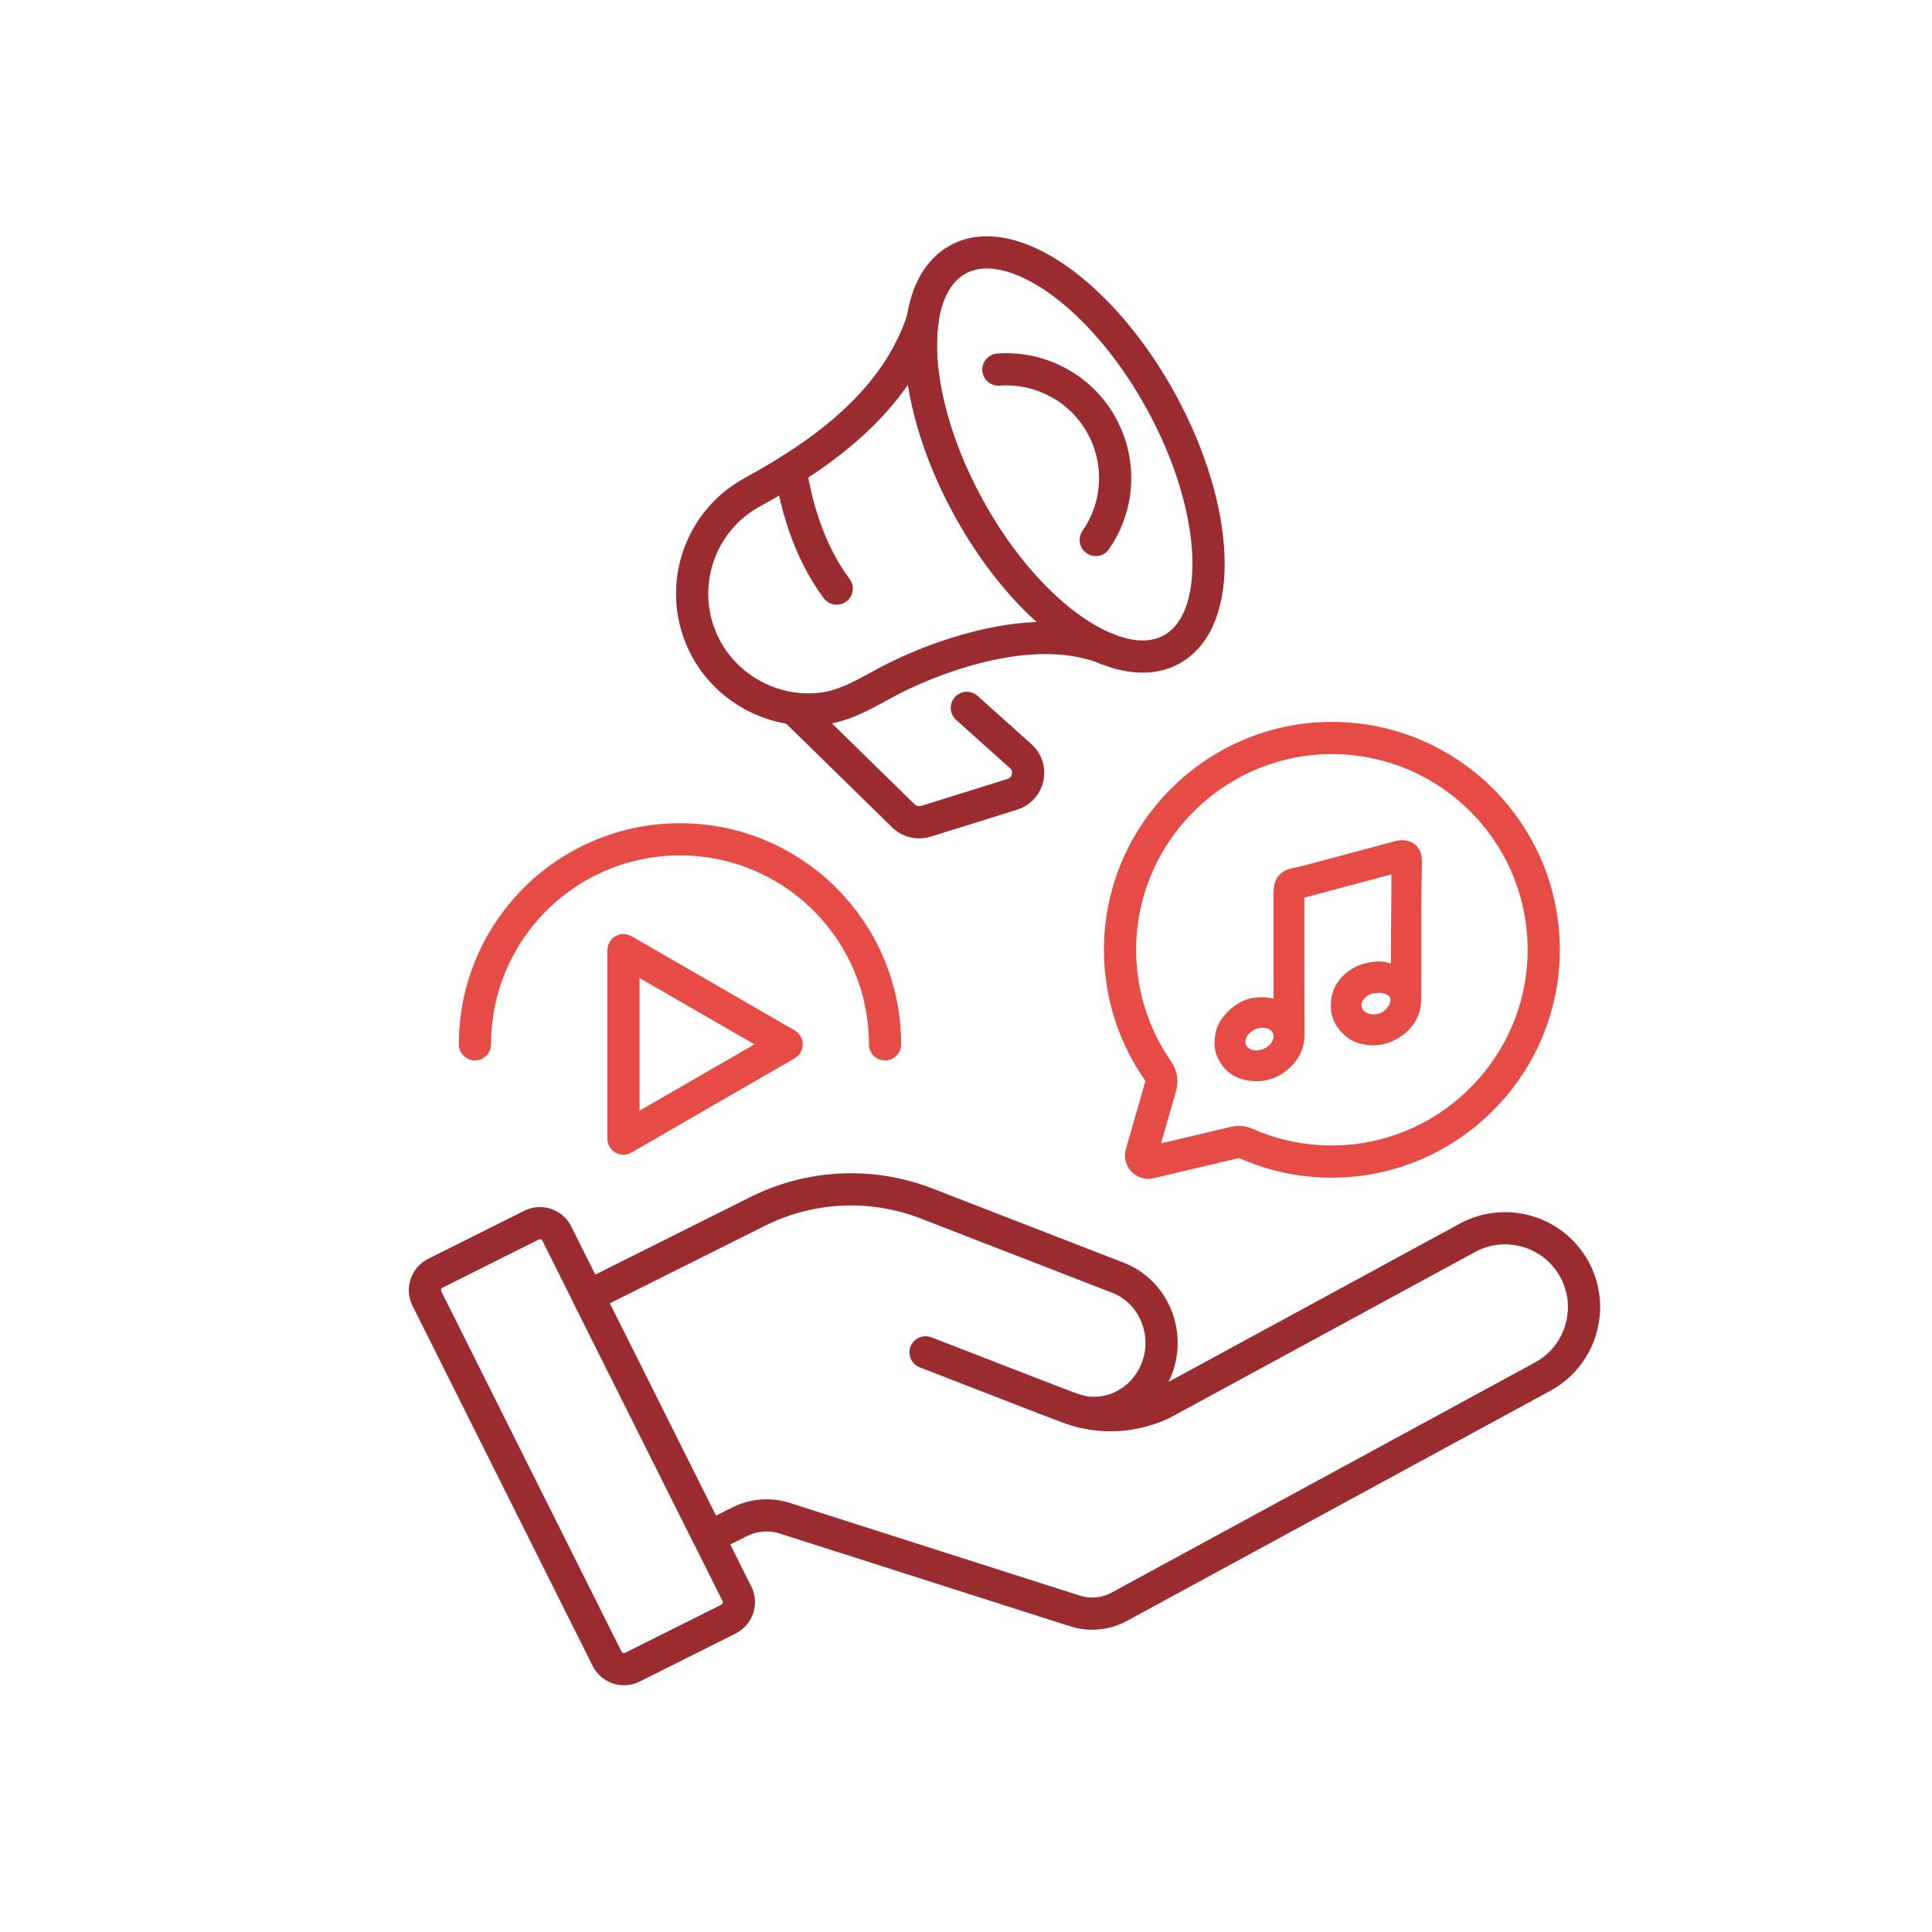 <?xml version="1.0" encoding="UTF-8"?>
<svg xmlns="http://www.w3.org/2000/svg" id="Ebene_1" data-name="Ebene 1" width="300" height="300" viewBox="0 0 300 300">
  <defs>
    <style>
      .cls-1 {
        stroke: #9a2b2f;
      }

      .cls-1, .cls-2 {
        fill: none;
        stroke-linecap: round;
        stroke-linejoin: round;
        stroke-width: 5px;
      }

      .cls-3 {
        fill: #e64c45;
        stroke-miterlimit: 10;
        stroke-width: 3px;
      }

      .cls-3, .cls-2 {
        stroke: #e64c45;
      }
    </style>
  </defs>
  <g>
    <g>
      <path class="cls-1" d="M181.92,100.85c-2.35,1.29-5.17,1.41-8.22.54-.02,0-.03-.02-.05-.02-.55-.15-1.11-.34-1.67-.57-.03-.02-.06-.02-.09-.03-7.26-2.9-15.47-10.97-21.52-22.01-5.82-10.62-8.23-21.45-7.1-29.09,0,0,0-.01,0-.01.65-4.39,2.47-7.72,5.48-9.37,8.27-4.53,22.39,5.36,31.55,22.08,9.16,16.73,9.87,33.95,1.61,38.48Z"></path>
      <path class="cls-1" d="M173.7,101.39s-.03-.02-.05-.02"></path>
      <path class="cls-1" d="M171.98,100.8s-.06-.02-.09-.03"></path>
      <path class="cls-1" d="M171.89,100.77c-7.03-2.81-15.13-1.76-22.21.3-3.64,1.06-7.19,2.46-10.59,4.13-3.61,1.78-7.02,4.21-11.09,4.79-7.34,1.05-14.75-2.67-18.31-9.17-.55-1-.99-2.04-1.34-3.09-2.62-8.05.76-17.09,8.47-21.3,11.11-6.07,22.27-14.18,26.44-26.75-1.13,7.64,1.28,18.47,7.1,29.09,6.05,11.04,14.26,19.11,21.52,22.01Z"></path>
      <path class="cls-1" d="M143.27,49.67s0-.01,0-.01c.01-.02.01-.05.02-.07,0-.03.02-.06.02-.1"></path>
      <path class="cls-1" d="M170.15,83.85c2.9-4.19,3.88-9.62,2.18-14.84-2.46-7.55-9.72-12.18-17.3-11.62"></path>
      <path class="cls-1" d="M129.92,91.4c-4.5-6.04-6.37-13.35-7.15-18.46"></path>
      <path class="cls-1" d="M150.13,109.92l8.37,7.5c2.01,1.81,1.28,5.12-1.3,5.92l-13.43,4.19c-1.17.36-2.45.09-3.37-.73l-17.14-16.77"></path>
    </g>
    <path class="cls-2" d="M239.71,147.51c-.02,18.14-14.91,32.94-33.05,32.86-4.66-.02-9.1-1.01-13.11-2.78-.59-.26-1.25-.32-1.88-.17l-13.11,3.1c-.83.2-1.57-.58-1.33-1.4l2.98-10.37c.24-.85.1-1.76-.4-2.48-3.65-5.24-5.81-11.58-5.89-18.43-.19-18.22,14.65-33.23,32.87-33.24,18.19-.01,32.94,14.74,32.92,32.93Z"></path>
    <g>
      <path class="cls-2" d="M73.75,162.17c0-17.58,14.25-31.84,31.84-31.84s31.84,14.25,31.84,31.84"></path>
      <polygon class="cls-2" points="122.15 162.17 109.48 169.48 96.81 176.8 96.81 162.17 96.81 147.54 109.48 154.85 122.15 162.17"></polygon>
    </g>
    <g>
      <path class="cls-1" d="M113.13,251.41l-14.93,7.47c-1.45.72-3.21.13-3.93-1.31l-27.98-55.93c-.72-1.45-.13-3.21,1.31-3.93l14.93-7.47c1.45-.72,3.21-.13,3.93,1.31l4.86,9.72,18.72,37.43,4.39,8.78c.72,1.44.13,3.2-1.31,3.93Z"></path>
      <path class="cls-1" d="M245.94,203.71c-.24,4.08-2.53,7.95-6.39,10.05l-65.76,35.74c-1.45.79-3.09,1.15-4.71,1.05-.72-.04-1.44-.18-2.14-.4l-2.84-.9-42.24-13.5c-2.31-.74-4.81-.54-6.98.54l-4.83,2.41-18.72-37.43,13.64-6.82,12.7-6.35c8.17-4.08,17.68-4.53,26.19-1.23h0l29.74,11.54c5.41,2.09,8.13,8.34,6.09,13.94-1.67,4.56-5.98,7.3-10.43,7.03-.38-.02-.76-.06-1.13-.14,1.07.26,2.14.42,3.22.48,3.22.19,6.41-.46,9.25-1.83l1.47-.8,45.79-24.88c5.95-3.23,13.39-1.03,16.63,4.92,1.13,2.09,1.6,4.36,1.46,6.58Z"></path>
      <line class="cls-1" x1="162.06" y1="217.1" x2="143.72" y2="209.99"></line>
      <path class="cls-1" d="M162.06,217.1l3.75,1.43c.77.29,1.55.53,2.32.71"></path>
    </g>
  </g>
  <path class="cls-3" d="M199.04,159.85c-.69-1.6-2.81-2.22-4.72-1.39-1.92.83-2.91,2.8-2.22,4.39.69,1.6,2.81,2.22,4.72,1.39,1.92-.83,2.91-2.8,2.22-4.39ZM212.24,152.98c-1.51.63-2.72,2.16-2.22,3.88.43,1.48,2.06,2.25,3.5,2.15,1.42-.09,2.52-.74,3.32-1.94.5-.75.66-1.58.49-2.48-.22-1.12-1.69-1.78-2.72-1.92-.49-.07-.96.05-1.45.08-.28.01-.58.09-.92.23M217.58,133.88s-.03-.06-.06-.05l-16.44,4.39s-.04.03-.04.05c0,0,0,19.16.03,21.56.01,1.15-.06,1.97-.22,2.43-.28.82-.69,1.52-1.24,2.09-1.5,1.59-3.3,2.25-5.39,1.98-1.78-.22-3.03-1.12-3.77-2.69-.27-.57-.39-1.14-.37-1.73.02-.77.16-1.66.54-2.32.61-1.07,1.46-1.93,2.54-2.57,1.12-.67,2.74-.81,4-.54.81.17,1.45.48,1.94.93.04.04.11.02.13-.03.01-.03.02-.08.02-.16,0-4.18,0-10.33,0-18.44,0-.68.08-1.18.23-1.49.36-.72.9-.88,1.69-1.05.86-.18,1.83-.42,2.92-.71,4.14-1.12,8.46-2.27,12.94-3.47.79-.21,1.69-.11,2.1.67.16.29.18,1.03.17,1.44-.06,2.84-.1,4.95-.1,6.32,0,8.12,0,12.57,0,13.36.02,1.4-.06,2.37-.24,2.91-.41,1.2-1.14,2.16-2.18,2.88-1.55,1.08-3.2,1.42-4.93,1.03-.72-.16-1.33-.44-1.82-.83-1.23-1-1.94-2.21-1.88-3.84.05-1.18.32-2.09,1.07-2.99.86-1.03,1.97-1.71,3.33-2.02.2-.05.53-.1.98-.16,1.32-.17,2.8.39,3.89,1.13.01,0,.03,0,.03-.02l.13-18.07ZM217.37,141.24"></path>
</svg>
